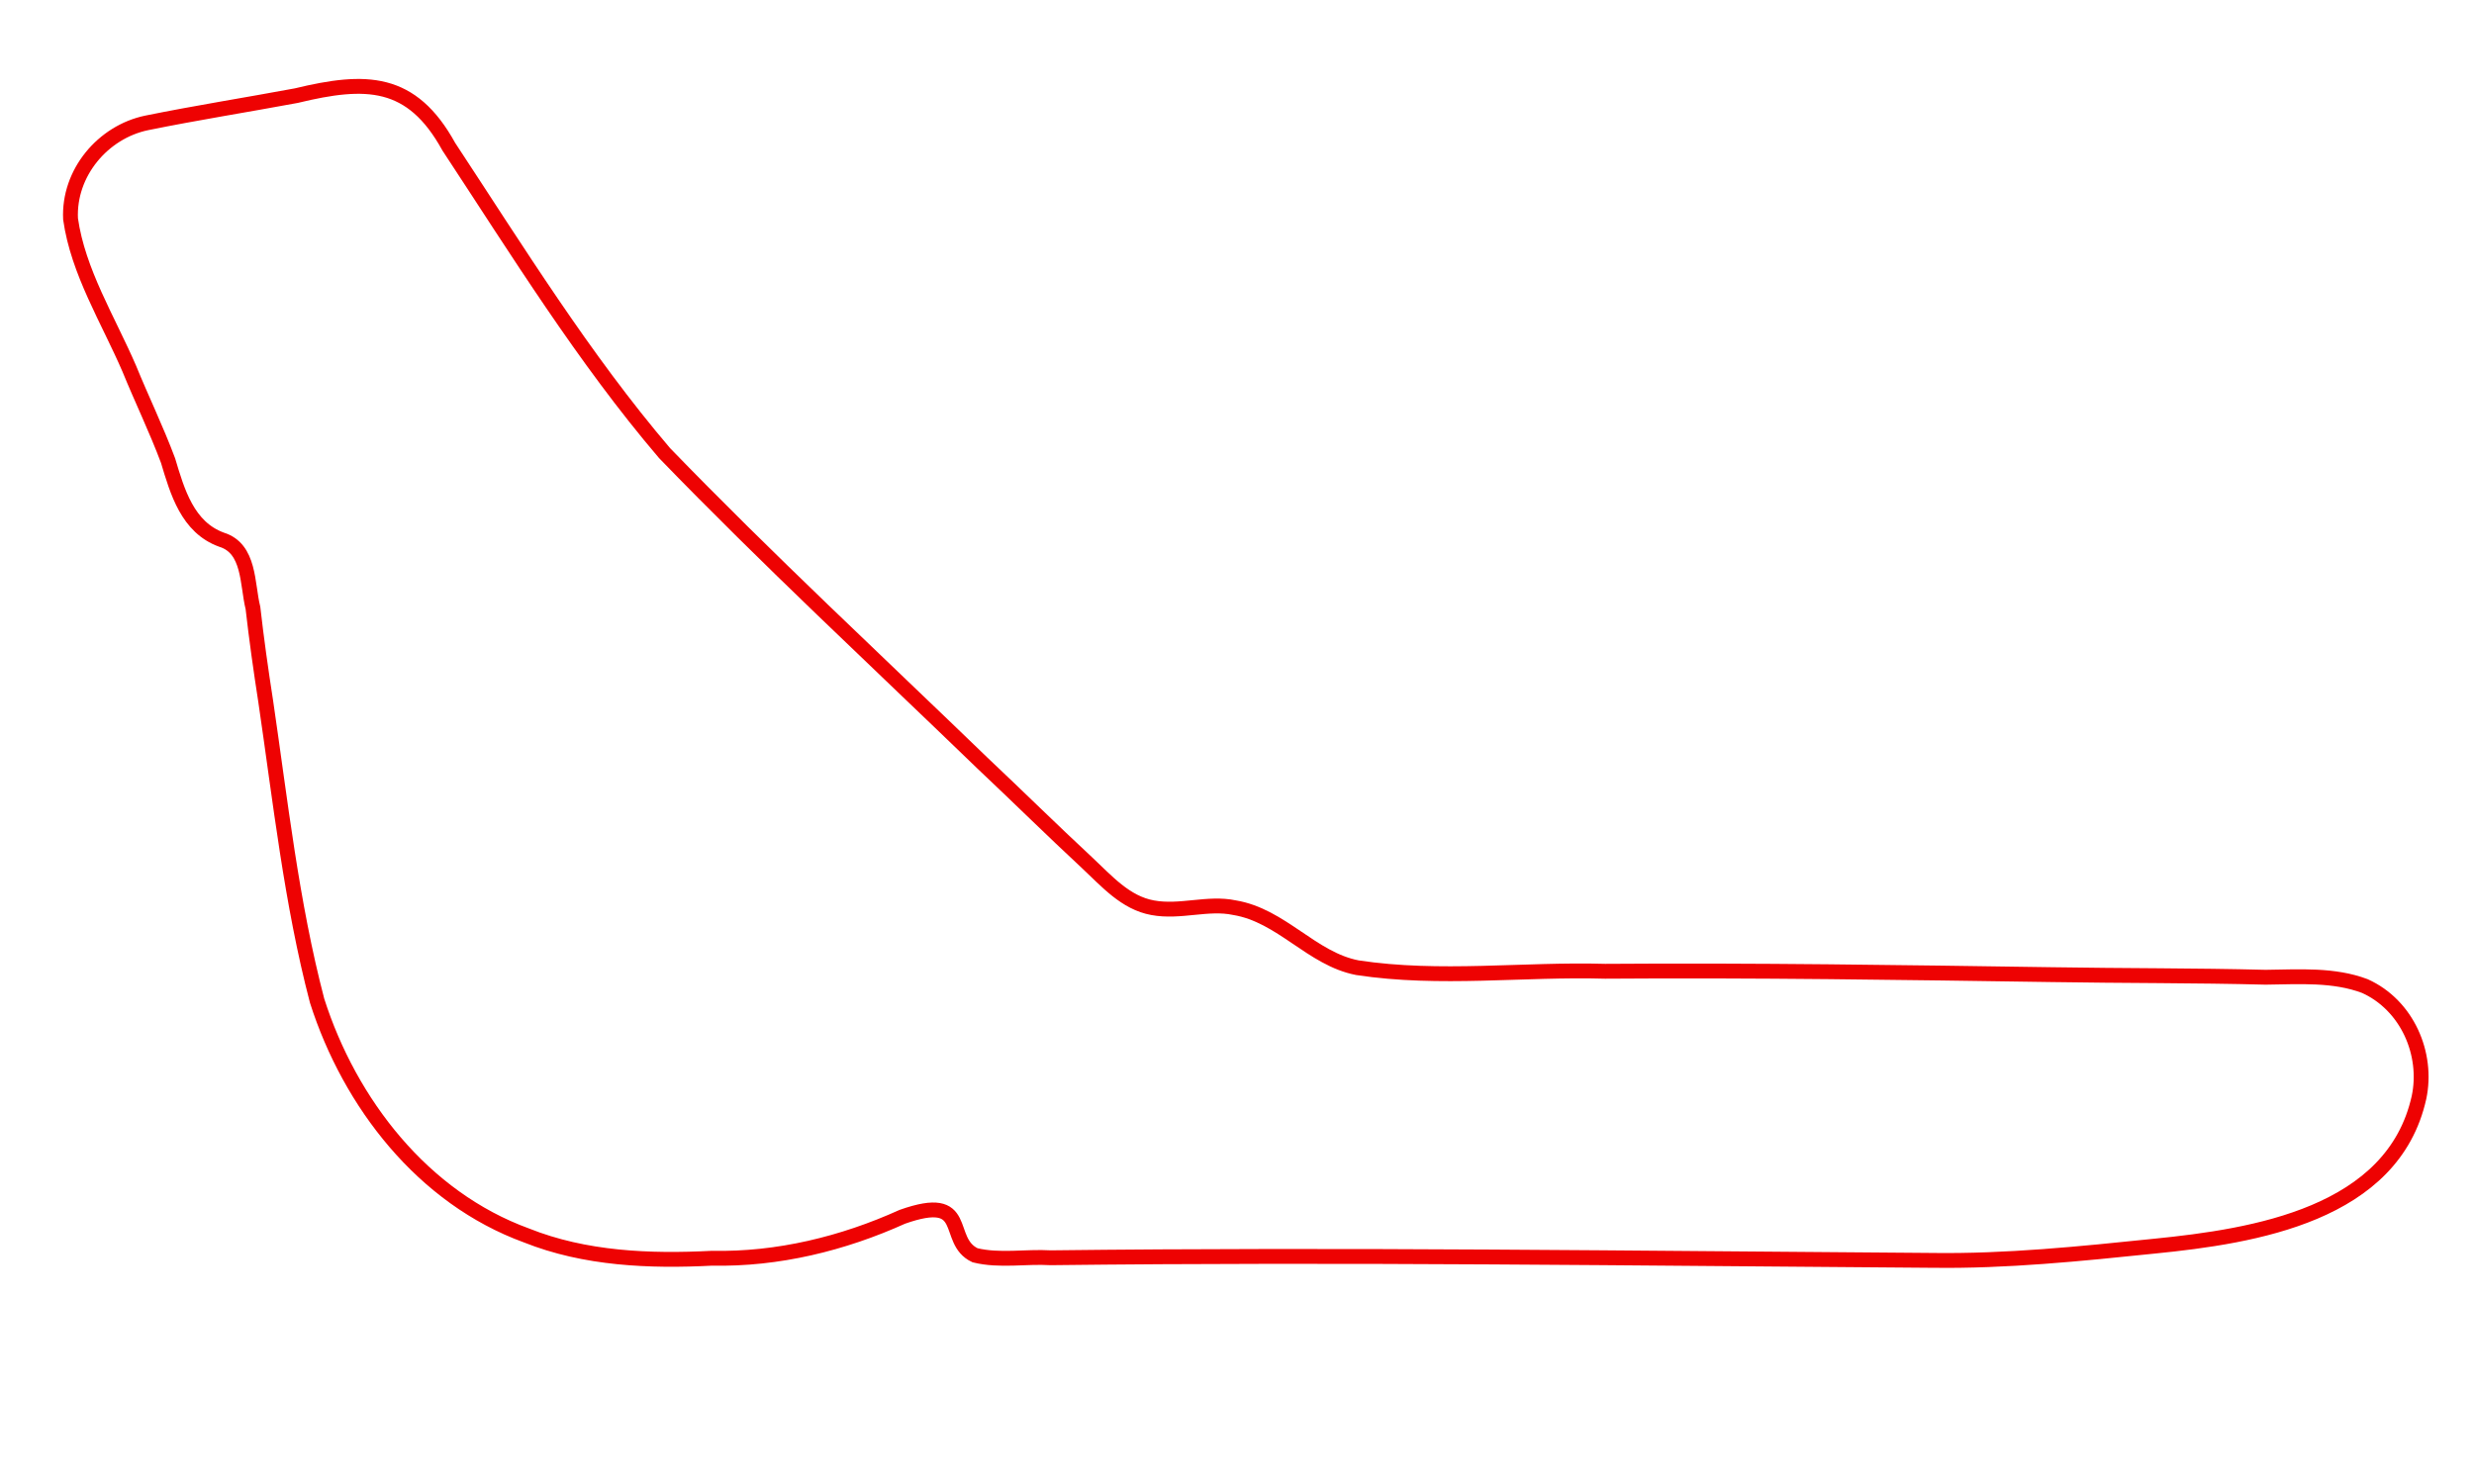 <?xml version="1.0" encoding="UTF-8" standalone="no"?>
<!-- Generator: Adobe Illustrator 25.2.3, SVG Export Plug-In . SVG Version: 6.00 Build 0)  -->

<svg
   version="1.1"
   id="Layer_1"
   x="0px"
   y="0px"
   viewBox="0 0 500 300"
   xml:space="preserve"
   sodipodi:docname="italy.svg"
   width="500"
   height="300"
   inkscape:version="1.3.2 (091e20e, 2023-11-25)"
   xmlns:inkscape="http://www.inkscape.org/namespaces/inkscape"
   xmlns:sodipodi="http://sodipodi.sourceforge.net/DTD/sodipodi-0.dtd"
   xmlns="http://www.w3.org/2000/svg"
   xmlns:svg="http://www.w3.org/2000/svg"><defs
   id="defs4" /><sodipodi:namedview
   id="namedview4"
   pagecolor="#ffffff"
   bordercolor="#000000"
   borderopacity="0.25"
   inkscape:showpageshadow="2"
   inkscape:pageopacity="0.0"
   inkscape:pagecheckerboard="0"
   inkscape:deskcolor="#d1d1d1"
   inkscape:zoom="2.5889994"
   inkscape:cx="239.66788"
   inkscape:cy="124.37237"
   inkscape:window-width="2560"
   inkscape:window-height="1387"
   inkscape:window-x="0"
   inkscape:window-y="25"
   inkscape:window-maximized="1"
   inkscape:current-layer="Layer_1" />
<style
   type="text/css"
   id="style1">
	.st0{fill:none;stroke:#374151;stroke-width:3.756;stroke-miterlimit:1.878;}
	.st1{fill:none;stroke:#EF4444;stroke-width:0.939;stroke-miterlimit:1.878;}
	.st2{fill:none;stroke:#3B82F6;stroke-width:0.939;stroke-miterlimit:1.878;}
	.st3{fill:none;stroke:#FBBF24;stroke-width:0.939;stroke-miterlimit:1.878;}
</style>
<path
   vector-effect="non-scaling-stroke"
   class="st0"
   d="m 390.452,254.794 c -59.353,-0.418 -118.833,-1.23 -178.084,-0.529 -5.084,-0.304 -10.317,0.714 -15.303,-0.502 -6.317,-2.946 -0.621,-12.764 -14.702,-7.78 -12.01,5.427 -25.168,8.657 -38.464,8.378 -12.58,0.649 -25.674,0.126 -37.526,-4.617 C 85.499,242.121 70.718,223.063 64.088,202.315 58.9,182.52 56.658,161.869 53.7,141.779 52.718,135.459 51.826,129.13 51.124,122.919 49.911,118.019 50.524,110.876 44.765,109.099 37.902,106.609 35.846,99.393 33.964,93.109 31.578,86.736 28.635,80.684 26.135,74.547 21.843,64.601 15.773,54.951 14.258,44.256 13.817,34.952 20.783,26.688 29.643,24.843 c 10.061,-2.045 20.252,-3.65 30.239,-5.508 14.09,-3.405 23.304,-3.341 30.824,10.329 13.882,21.08 27.28,42.792 43.604,61.935 20.83,21.531 42.872,42.004 64.207,62.631 7.209,6.792 14.105,13.612 21.106,20.107 4.046,3.784 7.832,8.179 13.339,9.168 5.556,1.029 11.18,-1.154 16.52,-0.015 9.532,1.569 15.614,10.36 24.849,12.137 16.708,2.541 33.562,0.239 50.082,0.72 30.179,-0.221 60.285,0.243 90.163,0.681 14.648,0.246 29.04,0.154 43.293,0.526 6.943,-0.091 13.805,-0.58 20.07,1.783 8.568,3.869 12.807,13.73 10.944,22.522 -5.251,23.636 -33.244,28.036 -53.463,30.058 -15.026,1.549 -29.874,3.082 -44.969,2.877 z"
   id="path1"
   style="stroke:#ee0202;stroke-opacity:1;stroke-width:3;stroke-dasharray:none" />



</svg>
